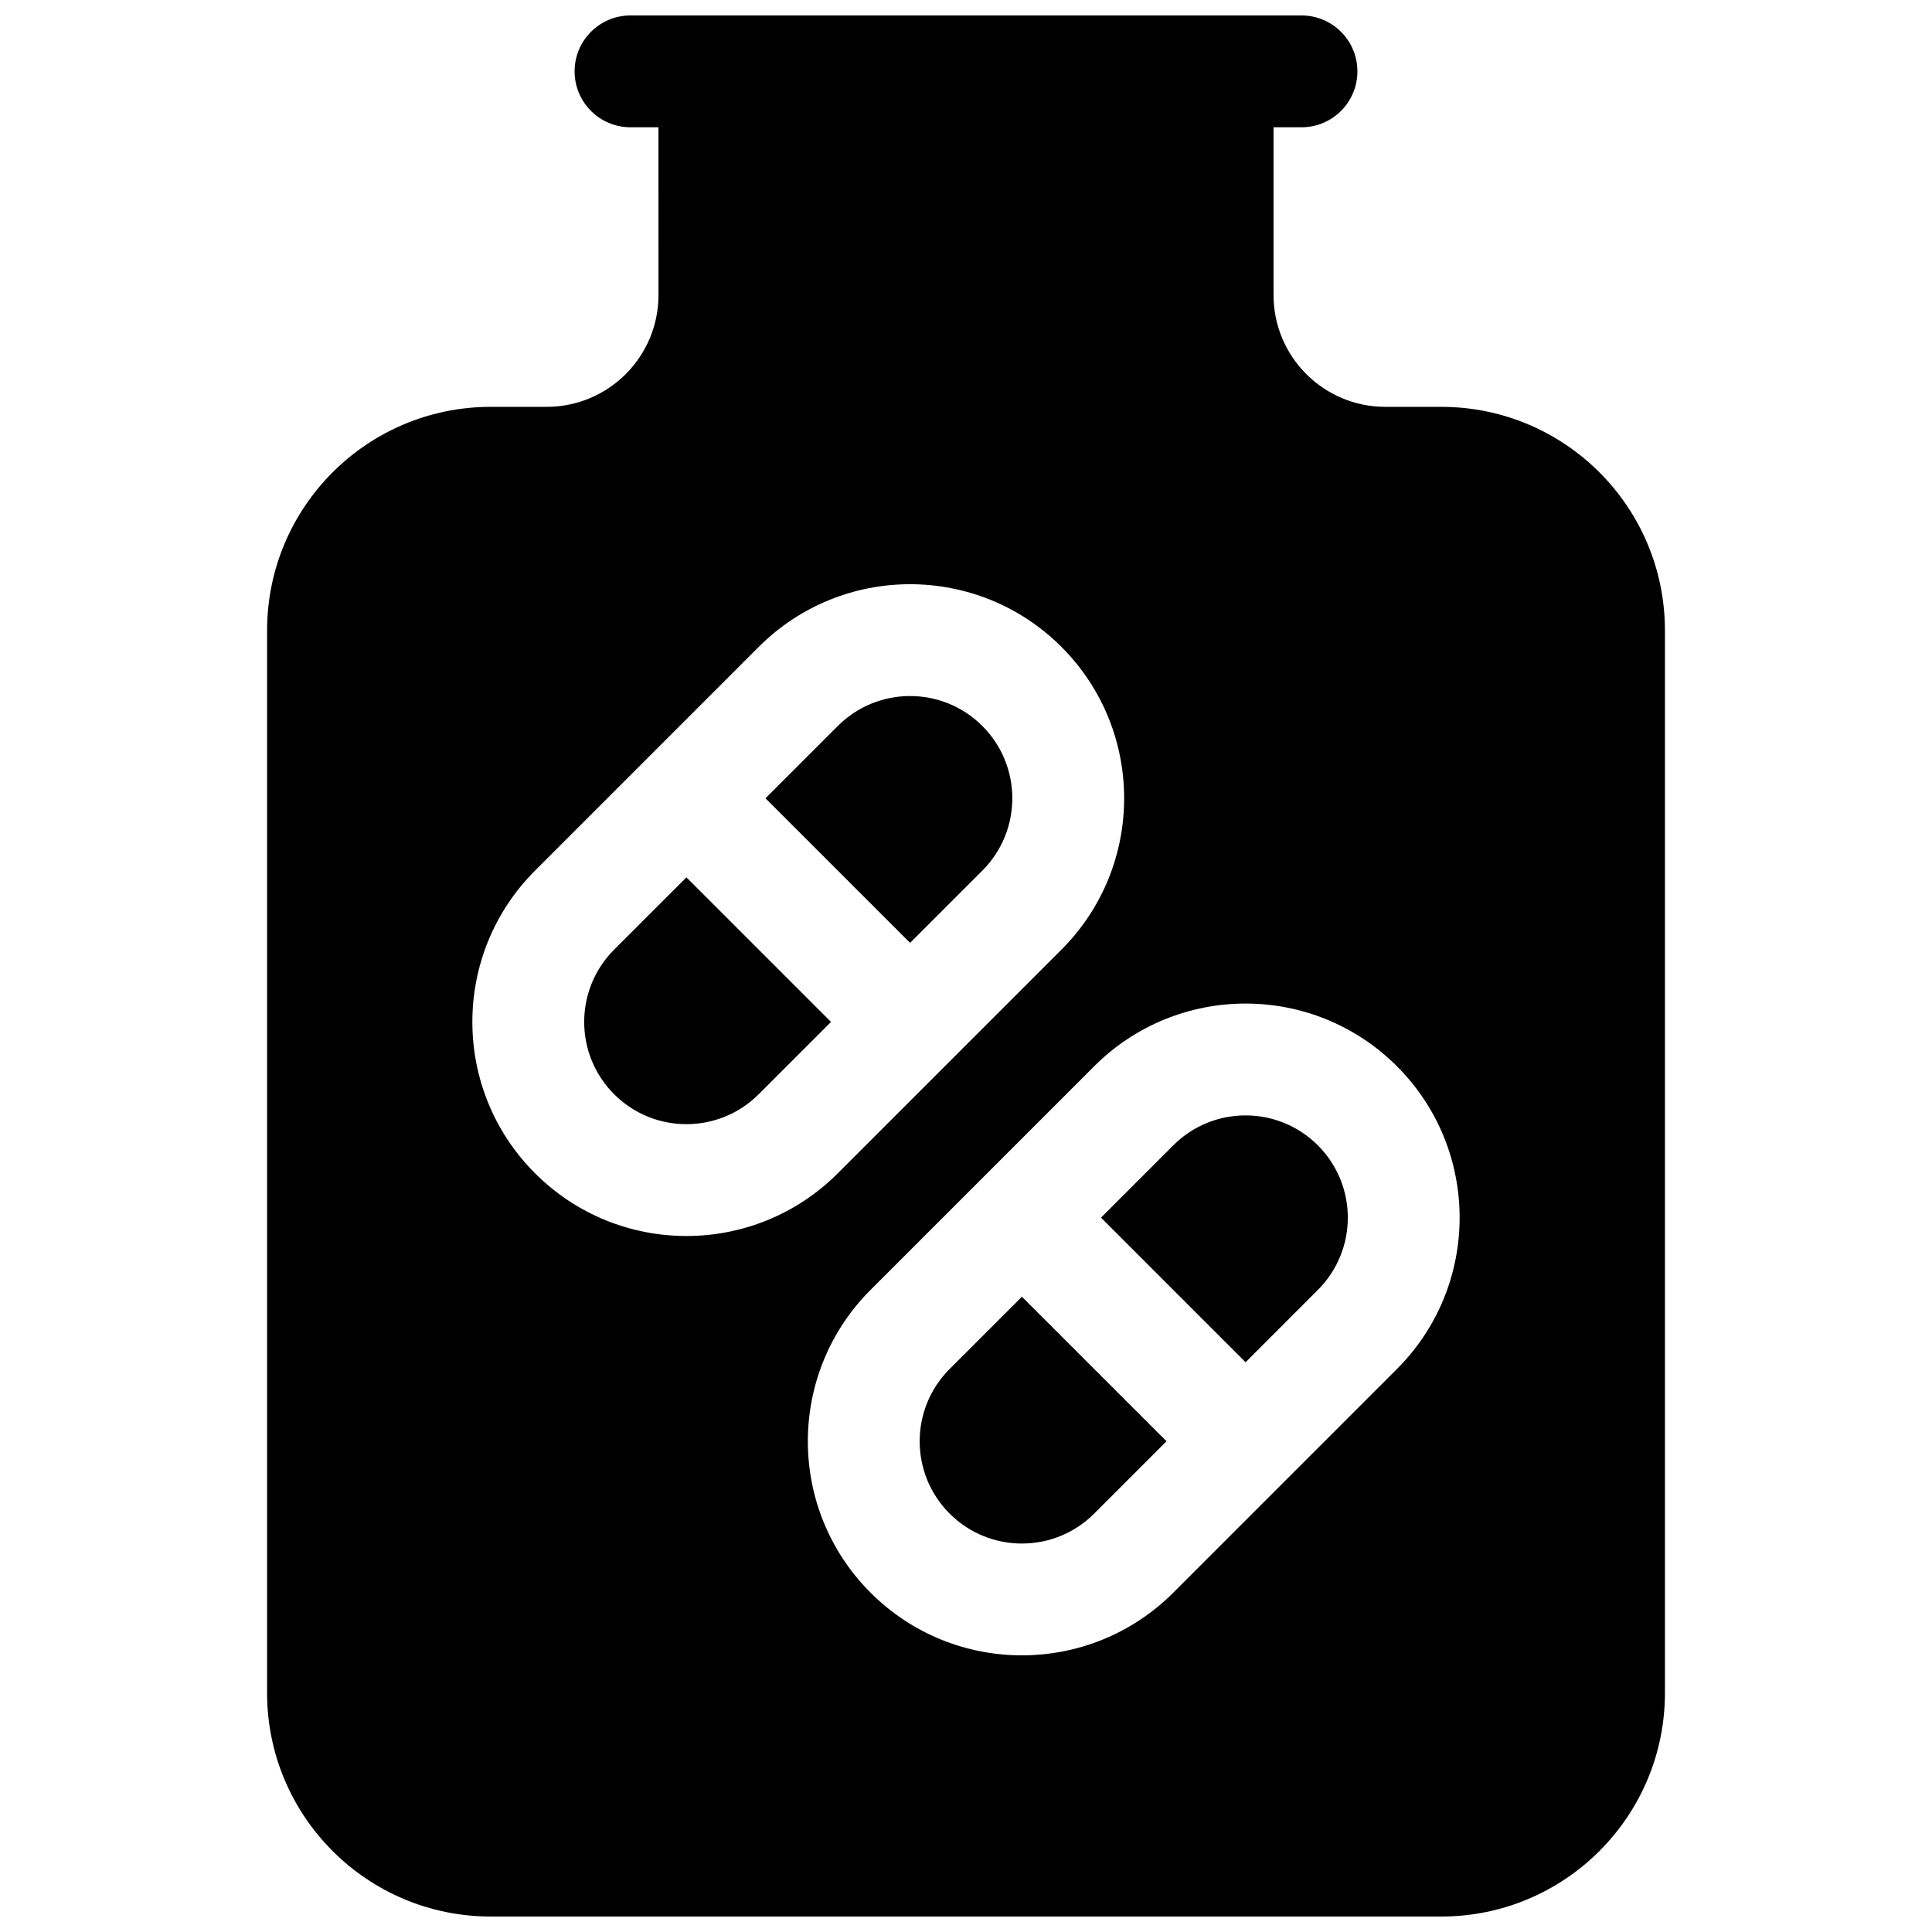 <?xml version="1.0" encoding="UTF-8"?>
<!-- Uploaded to: SVG Repo, www.svgrepo.com, Generator: SVG Repo Mixer Tools -->
<svg width="800px" height="800px" version="1.1" viewBox="144 144 512 512" xmlns="http://www.w3.org/2000/svg">
 <defs>
  <clipPath id="a">
   <path d="m214 148.09h372v503.81h-372z"/>
  </clipPath>
 </defs>
 <g clip-path="url(#a)">
  <path d="m318.5 177.73h-7.41c-8.184 0-14.816-6.637-14.816-14.82s6.633-14.816 14.816-14.816h177.82c8.184 0 14.816 6.633 14.816 14.816s-6.633 14.82-14.816 14.82h-7.41v44.453c0 16.367 13.27 29.637 29.637 29.637h14.816c32.738 0 59.273 26.535 59.273 59.27v281.54c0 32.734-26.535 59.27-59.273 59.27h-251.9c-32.734 0-59.273-26.535-59.273-59.27v-281.54c0-32.734 26.539-59.27 59.273-59.27h14.816c16.367 0 29.637-13.27 29.637-29.637zm56.203 308.11c-22.156 22.156-22.156 58.074 0 80.23 22.152 22.152 58.074 22.152 80.227 0l59.273-59.273c22.152-22.152 22.152-58.074 0-80.227-22.156-22.156-58.074-22.156-80.23 0zm-88.906-111.13c-22.156 22.152-22.156 58.074 0 80.227 22.152 22.156 58.07 22.156 80.227 0l59.27-59.27c22.156-22.156 22.156-58.074 0-80.23-22.152-22.152-58.07-22.152-80.227 0zm20.953 20.957 19.16-19.16 38.316 38.316-19.16 19.156c-10.582 10.582-27.734 10.582-38.316 0-10.578-10.578-10.578-27.734 0-38.312zm97.59-20.957-19.16 19.156-38.316-38.316 19.16-19.156c10.578-10.582 27.734-10.582 38.316 0 10.578 10.582 10.578 27.734 0 38.316zm-8.68 132.09 19.156-19.156 38.316 38.312-19.16 19.16c-10.578 10.582-27.734 10.582-38.312 0-10.582-10.582-10.582-27.734 0-38.316zm78.43-1.797-38.316-38.316 19.156-19.16c10.582-10.578 27.734-10.578 38.316 0 10.582 10.582 10.582 27.738 0 38.316z"/>
 </g>
</svg>